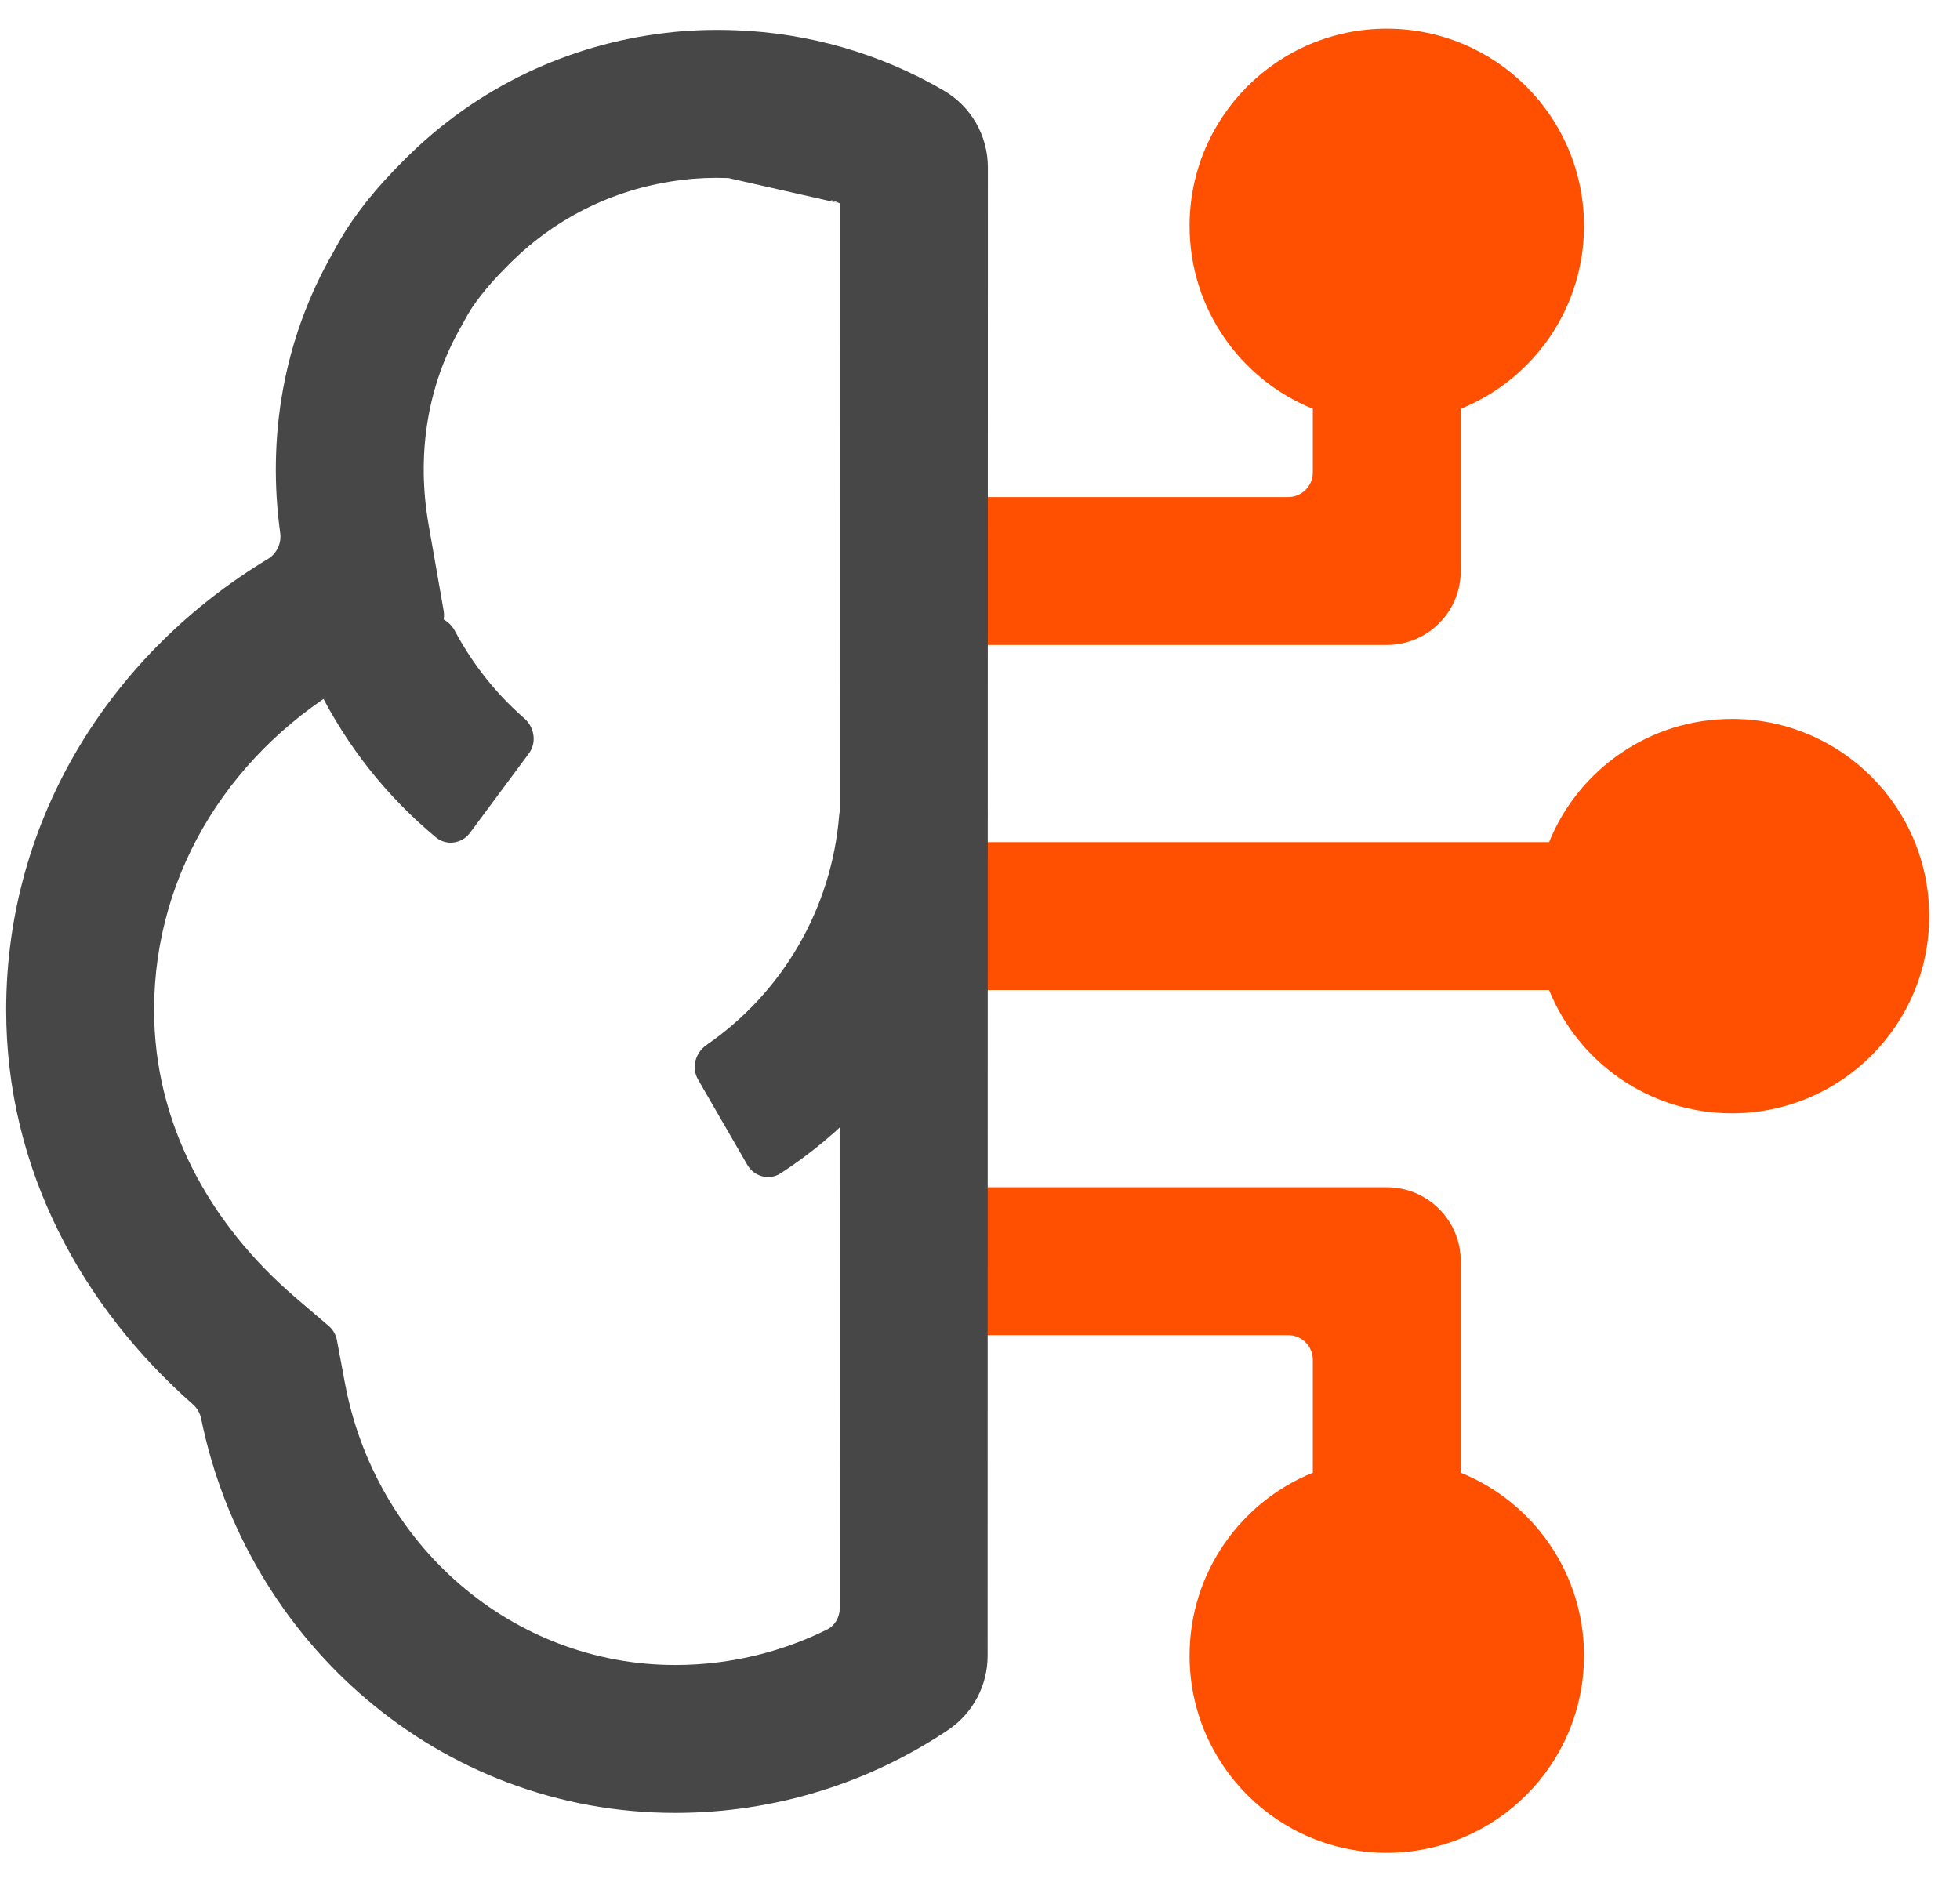 <svg width="53" height="51" viewBox="0 0 53 51" fill="none" xmlns="http://www.w3.org/2000/svg">
<path d="M39.5 11.055C41.455 10.264 42.833 8.348 42.833 6.109C42.833 3.164 40.446 0.776 37.5 0.776C34.554 0.776 32.167 3.164 32.167 6.109C32.167 8.348 33.545 10.264 35.5 11.055V12.776C35.5 13.144 35.202 13.443 34.833 13.443H26.167C25.799 13.443 25.5 13.741 25.5 14.109V16.776C25.5 17.144 25.799 17.443 26.167 17.443H37.5C38.605 17.443 39.5 16.547 39.5 15.443V11.055Z" fill="#FE5000"/>
<path d="M39.5 39.83V34.109C39.5 33.005 38.605 32.109 37.5 32.109H26.167C25.799 32.109 25.5 32.408 25.5 32.776V35.443C25.5 35.811 25.799 36.109 26.167 36.109H34.833C35.202 36.109 35.5 36.408 35.5 36.776V39.83C33.545 40.621 32.167 42.538 32.167 44.776C32.167 47.721 34.554 50.109 37.5 50.109C40.446 50.109 42.833 47.721 42.833 44.776C42.833 42.538 41.455 40.621 39.5 39.83Z" fill="#FE5000"/>
<path d="M26.167 26.776C25.799 26.776 25.5 26.477 25.5 26.109V23.443C25.5 23.075 25.799 22.776 26.167 22.776H41.888C42.679 20.821 44.595 19.443 46.833 19.443C49.779 19.443 52.167 21.831 52.167 24.776C52.167 27.721 49.779 30.109 46.833 30.109C44.595 30.109 42.679 28.731 41.888 26.776H26.167Z" fill="#FE5000"/>
<path fill-rule="evenodd" clip-rule="evenodd" d="M26.713 4.527C26.713 3.666 26.254 2.868 25.506 2.441C23.779 1.436 21.856 0.895 19.914 0.82C19.261 0.795 18.614 0.814 17.967 0.895C15.397 1.203 12.909 2.34 10.942 4.313C10.163 5.086 9.491 5.903 9.019 6.808C7.64 9.194 7.226 11.865 7.577 14.415C7.615 14.695 7.484 14.973 7.242 15.119C3.056 17.642 0.167 22.087 0.167 27.316C0.167 31.623 2.221 35.344 5.216 37.981C5.331 38.081 5.409 38.217 5.439 38.367C6.67 44.399 11.872 49.03 18.262 49.03C20.983 49.03 23.533 48.201 25.638 46.787C26.304 46.341 26.706 45.587 26.706 44.783L26.713 4.527ZM22.712 5.499L22.707 43.499C22.706 43.742 22.575 43.968 22.357 44.075C21.123 44.685 19.729 45.03 18.262 45.03C13.846 45.03 10.142 41.783 9.327 37.403L9.111 36.246C9.083 36.096 9.005 35.96 8.889 35.861L7.995 35.096C5.627 33.07 4.167 30.338 4.167 27.316C4.167 23.525 6.318 20.218 9.61 18.368L11.667 17.212C11.914 17.073 12.046 16.794 11.997 16.516L11.59 14.191C11.264 12.331 11.536 10.447 12.482 8.81L12.527 8.733L12.567 8.655C12.78 8.246 13.148 7.759 13.759 7.153L13.767 7.145L13.775 7.137C15.082 5.827 16.728 5.072 18.442 4.867L18.455 4.865L18.468 4.864C18.843 4.816 19.247 4.8 19.696 4.815M22.712 5.499C22.375 5.421 22.395 5.359 22.712 5.499V5.499Z" fill="#474747"/>
<path d="M11.788 22.647C12.072 22.882 12.491 22.819 12.71 22.523L14.299 20.381C14.519 20.086 14.455 19.67 14.178 19.428C13.412 18.759 12.775 17.956 12.299 17.059C12.126 16.734 11.735 16.577 11.398 16.723L8.951 17.783C8.613 17.93 8.456 18.323 8.62 18.653C9.387 20.19 10.466 21.55 11.788 22.647Z" fill="#474747"/>
<path d="M25.063 27.56C26.036 25.875 26.596 23.986 26.7 22.049C26.72 21.682 26.42 21.383 26.051 21.383H23.385C23.017 21.383 22.721 21.682 22.692 22.049C22.593 23.283 22.221 24.483 21.599 25.56C20.977 26.637 20.124 27.559 19.105 28.261C18.802 28.47 18.691 28.876 18.875 29.195L20.208 31.504C20.392 31.823 20.801 31.933 21.11 31.733C22.735 30.674 24.09 29.245 25.063 27.56Z" fill="#474747"/>
</svg>
